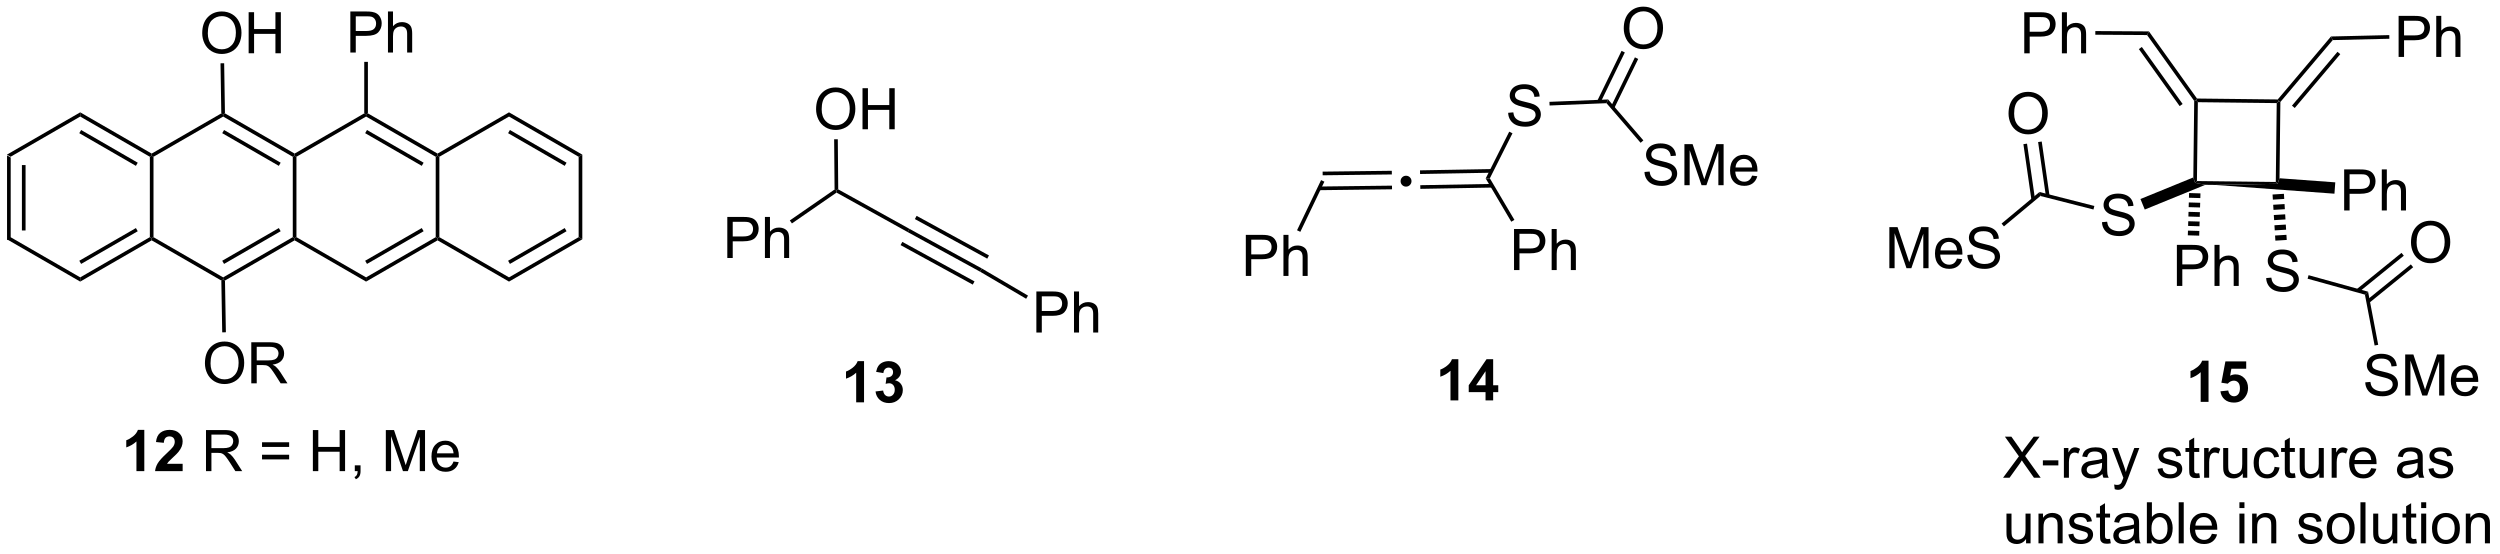 <?xml version="1.0" encoding="UTF-8"?>
<!DOCTYPE svg PUBLIC '-//W3C//DTD SVG 1.0//EN'
          'http://www.w3.org/TR/2001/REC-SVG-20010904/DTD/svg10.dtd'>
<svg stroke-dasharray="none" shape-rendering="auto" xmlns="http://www.w3.org/2000/svg" font-family="'Dialog'" text-rendering="auto" width="478" fill-opacity="1" color-interpolation="auto" color-rendering="auto" preserveAspectRatio="xMidYMid meet" font-size="12px" viewBox="0 0 478 106" fill="black" xmlns:xlink="http://www.w3.org/1999/xlink" stroke="black" image-rendering="auto" stroke-miterlimit="10" stroke-linecap="square" stroke-linejoin="miter" font-style="normal" stroke-width="1" height="106" stroke-dashoffset="0" font-weight="normal" stroke-opacity="1"
><!--Generated by the Batik Graphics2D SVG Generator--><defs id="genericDefs"
  /><g
  ><defs id="defs1"
    ><clipPath clipPathUnits="userSpaceOnUse" id="clipPath1"
      ><path d="M0.633 1.598 L358.823 1.598 L358.823 80.683 L0.633 80.683 L0.633 1.598 Z"
      /></clipPath
      ><clipPath clipPathUnits="userSpaceOnUse" id="clipPath2"
      ><path d="M24.997 131.891 L24.997 208.777 L373.227 208.777 L373.227 131.891 Z"
      /></clipPath
    ></defs
    ><g transform="scale(1.333,1.333) translate(-0.633,-1.598) matrix(1.029,0,0,1.029,-25.079,-134.064)"
    ><path d="M25.969 153.502 L26.479 153.797 L26.479 165.011 L25.969 165.305 ZM28.041 154.846 L28.041 163.962 L28.551 163.962 L28.551 154.846 Z" stroke="none" clip-path="url(#clipPath2)"
    /></g
    ><g transform="matrix(1.371,0,0,1.371,-34.282,-180.883)"
    ><path d="M25.969 165.305 L26.479 165.011 L36.191 170.618 L36.191 171.207 Z" stroke="none" clip-path="url(#clipPath2)"
    /></g
    ><g transform="matrix(1.371,0,0,1.371,-34.282,-180.883)"
    ><path d="M36.191 171.207 L36.191 170.618 L45.903 165.011 L46.158 165.158 L46.158 165.453 ZM36.319 168.741 L44.214 164.183 L43.959 163.741 L36.063 168.3 Z" stroke="none" clip-path="url(#clipPath2)"
    /></g
    ><g transform="matrix(1.371,0,0,1.371,-34.282,-180.883)"
    ><path d="M46.413 165.011 L46.158 165.158 L45.903 165.011 L45.903 153.797 L46.158 153.649 L46.413 153.797 Z" stroke="none" clip-path="url(#clipPath2)"
    /></g
    ><g transform="matrix(1.371,0,0,1.371,-34.282,-180.883)"
    ><path d="M46.158 153.355 L46.158 153.649 L45.903 153.797 L36.191 148.19 L36.191 147.601 ZM44.214 154.625 L36.319 150.066 L36.063 150.508 L43.959 155.066 Z" stroke="none" clip-path="url(#clipPath2)"
    /></g
    ><g transform="matrix(1.371,0,0,1.371,-34.282,-180.883)"
    ><path d="M36.191 147.601 L36.191 148.19 L26.479 153.797 L25.969 153.502 Z" stroke="none" clip-path="url(#clipPath2)"
    /></g
    ><g transform="matrix(1.371,0,0,1.371,-34.282,-180.883)"
    ><path d="M46.158 165.453 L46.158 165.158 L46.413 165.011 L56.125 170.618 L56.125 170.912 L55.872 171.061 Z" stroke="none" clip-path="url(#clipPath2)"
    /></g
    ><g transform="matrix(1.371,0,0,1.371,-34.282,-180.883)"
    ><path d="M56.382 171.058 L56.125 170.912 L56.125 170.618 L65.836 165.011 L66.091 165.158 L66.091 165.453 ZM56.252 168.741 L64.147 164.183 L63.892 163.741 L55.997 168.3 Z" stroke="none" clip-path="url(#clipPath2)"
    /></g
    ><g transform="matrix(1.371,0,0,1.371,-34.282,-180.883)"
    ><path d="M66.347 165.011 L66.091 165.158 L65.836 165.011 L65.836 153.797 L66.091 153.649 L66.347 153.797 Z" stroke="none" clip-path="url(#clipPath2)"
    /></g
    ><g transform="matrix(1.371,0,0,1.371,-34.282,-180.883)"
    ><path d="M66.091 153.355 L66.091 153.649 L65.836 153.797 L56.125 148.19 L56.125 147.895 L56.377 147.747 ZM64.147 154.625 L56.252 150.066 L55.997 150.508 L63.892 155.066 Z" stroke="none" clip-path="url(#clipPath2)"
    /></g
    ><g transform="matrix(1.371,0,0,1.371,-34.282,-180.883)"
    ><path d="M55.867 147.749 L56.125 147.895 L56.125 148.19 L46.413 153.797 L46.158 153.649 L46.158 153.355 Z" stroke="none" clip-path="url(#clipPath2)"
    /></g
    ><g transform="matrix(1.371,0,0,1.371,-34.282,-180.883)"
    ><path d="M66.091 165.453 L66.091 165.158 L66.347 165.011 L76.058 170.618 L76.058 171.207 Z" stroke="none" clip-path="url(#clipPath2)"
    /></g
    ><g transform="matrix(1.371,0,0,1.371,-34.282,-180.883)"
    ><path d="M76.058 171.207 L76.058 170.618 L85.77 165.011 L86.025 165.158 L86.025 165.453 ZM76.186 168.741 L84.081 164.183 L83.826 163.741 L75.931 168.3 Z" stroke="none" clip-path="url(#clipPath2)"
    /></g
    ><g transform="matrix(1.371,0,0,1.371,-34.282,-180.883)"
    ><path d="M86.28 165.011 L86.025 165.158 L85.77 165.011 L85.77 153.797 L86.025 153.649 L86.28 153.797 Z" stroke="none" clip-path="url(#clipPath2)"
    /></g
    ><g transform="matrix(1.371,0,0,1.371,-34.282,-180.883)"
    ><path d="M86.025 153.355 L86.025 153.649 L85.77 153.797 L76.058 148.19 L76.058 147.895 L76.313 147.748 ZM84.081 154.625 L76.186 150.066 L75.931 150.508 L83.826 155.066 Z" stroke="none" clip-path="url(#clipPath2)"
    /></g
    ><g transform="matrix(1.371,0,0,1.371,-34.282,-180.883)"
    ><path d="M75.803 147.748 L76.058 147.895 L76.058 148.19 L66.347 153.797 L66.091 153.649 L66.091 153.355 Z" stroke="none" clip-path="url(#clipPath2)"
    /></g
    ><g transform="matrix(1.371,0,0,1.371,-34.282,-180.883)"
    ><path d="M86.025 165.453 L86.025 165.158 L86.28 165.011 L95.992 170.618 L95.992 171.207 Z" stroke="none" clip-path="url(#clipPath2)"
    /></g
    ><g transform="matrix(1.371,0,0,1.371,-34.282,-180.883)"
    ><path d="M95.992 171.207 L95.992 170.618 L105.704 165.011 L106.214 165.305 ZM96.119 168.741 L104.015 164.183 L103.76 163.741 L95.864 168.3 Z" stroke="none" clip-path="url(#clipPath2)"
    /></g
    ><g transform="matrix(1.371,0,0,1.371,-34.282,-180.883)"
    ><path d="M106.214 165.305 L105.704 165.011 L105.704 153.797 L106.214 153.502 Z" stroke="none" clip-path="url(#clipPath2)"
    /></g
    ><g transform="matrix(1.371,0,0,1.371,-34.282,-180.883)"
    ><path d="M106.214 153.502 L105.704 153.797 L95.992 148.19 L95.992 147.601 ZM104.015 154.625 L96.119 150.066 L95.864 150.508 L103.76 155.066 Z" stroke="none" clip-path="url(#clipPath2)"
    /></g
    ><g transform="matrix(1.371,0,0,1.371,-34.282,-180.883)"
    ><path d="M95.992 147.601 L95.992 148.19 L86.28 153.797 L86.025 153.649 L86.025 153.355 Z" stroke="none" clip-path="url(#clipPath2)"
    /></g
    ><g transform="matrix(1.371,0,0,1.371,-34.282,-180.883)"
    ><path d="M53.206 136.574 Q53.206 135.147 53.971 134.342 Q54.737 133.535 55.948 133.535 Q56.74 133.535 57.375 133.915 Q58.013 134.293 58.346 134.97 Q58.682 135.647 58.682 136.506 Q58.682 137.379 58.331 138.066 Q57.979 138.754 57.333 139.108 Q56.69 139.462 55.943 139.462 Q55.136 139.462 54.498 139.071 Q53.862 138.678 53.534 138.004 Q53.206 137.327 53.206 136.574 ZM53.987 136.584 Q53.987 137.621 54.542 138.217 Q55.099 138.811 55.94 138.811 Q56.794 138.811 57.346 138.209 Q57.901 137.608 57.901 136.504 Q57.901 135.803 57.664 135.282 Q57.427 134.761 56.971 134.475 Q56.518 134.186 55.951 134.186 Q55.146 134.186 54.565 134.741 Q53.987 135.293 53.987 136.584 ZM59.681 139.363 L59.681 133.636 L60.439 133.636 L60.439 135.988 L63.416 135.988 L63.416 133.636 L64.173 133.636 L64.173 139.363 L63.416 139.363 L63.416 136.662 L60.439 136.662 L60.439 139.363 L59.681 139.363 Z" stroke="none" clip-path="url(#clipPath2)"
    /></g
    ><g transform="matrix(1.371,0,0,1.371,-34.282,-180.883)"
    ><path d="M56.377 147.747 L56.125 147.895 L55.867 147.749 L55.757 140.764 L56.267 140.756 Z" stroke="none" clip-path="url(#clipPath2)"
    /></g
    ><g transform="matrix(1.371,0,0,1.371,-34.282,-180.883)"
    ><path d="M53.585 182.605 Q53.585 181.178 54.351 180.374 Q55.117 179.566 56.328 179.566 Q57.119 179.566 57.755 179.947 Q58.393 180.324 58.726 181.001 Q59.062 181.678 59.062 182.538 Q59.062 183.41 58.71 184.098 Q58.359 184.785 57.713 185.139 Q57.07 185.494 56.322 185.494 Q55.515 185.494 54.877 185.103 Q54.242 184.71 53.913 184.035 Q53.585 183.358 53.585 182.605 ZM54.367 182.616 Q54.367 183.652 54.921 184.249 Q55.479 184.842 56.32 184.842 Q57.174 184.842 57.726 184.241 Q58.281 183.639 58.281 182.535 Q58.281 181.835 58.044 181.314 Q57.807 180.793 57.351 180.506 Q56.898 180.217 56.33 180.217 Q55.526 180.217 54.945 180.772 Q54.367 181.324 54.367 182.616 ZM60.05 185.394 L60.05 179.668 L62.589 179.668 Q63.355 179.668 63.753 179.822 Q64.152 179.975 64.389 180.366 Q64.628 180.756 64.628 181.23 Q64.628 181.84 64.233 182.259 Q63.839 182.676 63.014 182.788 Q63.316 182.934 63.472 183.074 Q63.803 183.379 64.1 183.835 L65.097 185.394 L64.144 185.394 L63.386 184.202 Q63.053 183.686 62.837 183.413 Q62.623 183.139 62.454 183.03 Q62.285 182.921 62.108 182.879 Q61.98 182.85 61.686 182.85 L60.808 182.85 L60.808 185.394 L60.05 185.394 ZM60.808 182.194 L62.436 182.194 Q62.956 182.194 63.248 182.087 Q63.542 181.98 63.694 181.744 Q63.847 181.506 63.847 181.23 Q63.847 180.824 63.55 180.564 Q63.256 180.301 62.621 180.301 L60.808 180.301 L60.808 182.194 Z" stroke="none" clip-path="url(#clipPath2)"
    /></g
    ><g transform="matrix(1.371,0,0,1.371,-34.282,-180.883)"
    ><path d="M55.872 171.061 L56.125 170.912 L56.382 171.058 L56.506 178.275 L55.996 178.284 Z" stroke="none" clip-path="url(#clipPath2)"
    /></g
    ><g transform="matrix(1.371,0,0,1.371,-34.282,-180.883)"
    ><path d="M126.435 167.915 L126.435 162.188 L128.596 162.188 Q129.167 162.188 129.466 162.243 Q129.888 162.313 130.172 162.511 Q130.458 162.706 130.633 163.063 Q130.807 163.417 130.807 163.844 Q130.807 164.573 130.341 165.081 Q129.877 165.587 128.661 165.587 L127.192 165.587 L127.192 167.915 L126.435 167.915 ZM127.192 164.909 L128.674 164.909 Q129.409 164.909 129.716 164.636 Q130.026 164.363 130.026 163.868 Q130.026 163.508 129.844 163.253 Q129.661 162.995 129.364 162.915 Q129.174 162.863 128.659 162.863 L127.192 162.863 L127.192 164.909 ZM131.682 167.915 L131.682 162.188 L132.385 162.188 L132.385 164.243 Q132.877 163.672 133.627 163.672 Q134.088 163.672 134.427 163.855 Q134.768 164.034 134.914 164.355 Q135.06 164.675 135.06 165.284 L135.06 167.915 L134.357 167.915 L134.357 165.284 Q134.357 164.758 134.127 164.519 Q133.901 164.277 133.482 164.277 Q133.169 164.277 132.893 164.441 Q132.62 164.602 132.502 164.881 Q132.385 165.157 132.385 165.644 L132.385 167.915 L131.682 167.915 Z" stroke="none" clip-path="url(#clipPath2)"
    /></g
    ><g transform="matrix(1.371,0,0,1.371,-34.282,-180.883)"
    ><path d="M135.445 163.096 L135.154 162.676 L141.395 158.362 L141.651 158.495 L141.666 158.795 Z" stroke="none" clip-path="url(#clipPath2)"
    /></g
    ><g transform="matrix(1.371,0,0,1.371,-34.282,-180.883)"
    ><path d="M141.666 158.795 L141.651 158.495 L141.905 158.344 L151.839 163.853 L151.592 164.3 Z" stroke="none" clip-path="url(#clipPath2)"
    /></g
    ><g transform="matrix(1.371,0,0,1.371,-34.282,-180.883)"
    ><path d="M151.592 164.3 L151.839 163.853 L161.938 169.379 L161.686 169.823 ZM152.593 162.486 L162.684 168.007 L162.929 167.56 L152.838 162.038 ZM150.599 166.118 L160.667 171.626 L160.912 171.179 L150.844 165.67 Z" stroke="none" clip-path="url(#clipPath2)"
    /></g
    ><g transform="matrix(1.371,0,0,1.371,-34.282,-180.883)"
    ><path d="M169.537 178.309 L169.537 172.582 L171.699 172.582 Q172.269 172.582 172.569 172.637 Q172.99 172.707 173.274 172.905 Q173.561 173.101 173.735 173.457 Q173.91 173.811 173.91 174.239 Q173.91 174.968 173.444 175.476 Q172.98 175.981 171.764 175.981 L170.295 175.981 L170.295 178.309 L169.537 178.309 ZM170.295 175.304 L171.777 175.304 Q172.511 175.304 172.819 175.03 Q173.128 174.757 173.128 174.262 Q173.128 173.903 172.946 173.647 Q172.764 173.39 172.467 173.309 Q172.277 173.257 171.761 173.257 L170.295 173.257 L170.295 175.304 ZM174.785 178.309 L174.785 172.582 L175.488 172.582 L175.488 174.637 Q175.98 174.067 176.73 174.067 Q177.191 174.067 177.53 174.249 Q177.871 174.429 178.017 174.749 Q178.162 175.069 178.162 175.679 L178.162 178.309 L177.459 178.309 L177.459 175.679 Q177.459 175.153 177.23 174.913 Q177.003 174.671 176.584 174.671 Q176.272 174.671 175.996 174.835 Q175.722 174.996 175.605 175.275 Q175.488 175.551 175.488 176.038 L175.488 178.309 L174.785 178.309 Z" stroke="none" clip-path="url(#clipPath2)"
    /></g
    ><g transform="matrix(1.371,0,0,1.371,-34.282,-180.883)"
    ><path d="M161.686 169.823 L161.938 169.379 L168.37 173.161 L168.112 173.601 Z" stroke="none" clip-path="url(#clipPath2)"
    /></g
    ><g transform="matrix(1.371,0,0,1.371,-34.282,-180.883)"
    ><path d="M138.816 147.172 Q138.816 145.745 139.581 144.941 Q140.347 144.133 141.558 144.133 Q142.35 144.133 142.985 144.514 Q143.623 144.891 143.956 145.568 Q144.292 146.245 144.292 147.105 Q144.292 147.977 143.941 148.665 Q143.589 149.352 142.943 149.706 Q142.3 150.06 141.553 150.06 Q140.745 150.06 140.107 149.67 Q139.472 149.277 139.144 148.602 Q138.816 147.925 138.816 147.172 ZM139.597 147.183 Q139.597 148.219 140.152 148.816 Q140.709 149.409 141.55 149.409 Q142.404 149.409 142.956 148.808 Q143.511 148.206 143.511 147.102 Q143.511 146.402 143.274 145.881 Q143.037 145.36 142.581 145.073 Q142.128 144.784 141.561 144.784 Q140.756 144.784 140.175 145.339 Q139.597 145.891 139.597 147.183 ZM145.291 149.962 L145.291 144.235 L146.049 144.235 L146.049 146.587 L149.025 146.587 L149.025 144.235 L149.783 144.235 L149.783 149.962 L149.025 149.962 L149.025 147.261 L146.049 147.261 L146.049 149.962 L145.291 149.962 Z" stroke="none" clip-path="url(#clipPath2)"
    /></g
    ><g transform="matrix(1.371,0,0,1.371,-34.282,-180.883)"
    ><path d="M141.905 158.344 L141.651 158.495 L141.395 158.362 L141.335 151.361 L141.845 151.357 Z" stroke="none" clip-path="url(#clipPath2)"
    /></g
    ><g transform="matrix(1.371,0,0,1.371,-34.282,-180.883)"
    ><path d="M198.747 170.414 L198.747 164.687 L200.908 164.687 Q201.478 164.687 201.778 164.742 Q202.2 164.812 202.484 165.01 Q202.77 165.206 202.945 165.562 Q203.119 165.916 203.119 166.344 Q203.119 167.073 202.653 167.581 Q202.189 168.086 200.973 168.086 L199.505 168.086 L199.505 170.414 L198.747 170.414 ZM199.505 167.409 L200.986 167.409 Q201.721 167.409 202.028 167.135 Q202.338 166.862 202.338 166.367 Q202.338 166.008 202.155 165.752 Q201.973 165.494 201.676 165.414 Q201.486 165.362 200.971 165.362 L199.505 165.362 L199.505 167.409 ZM203.994 170.414 L203.994 164.687 L204.697 164.687 L204.697 166.742 Q205.189 166.172 205.939 166.172 Q206.4 166.172 206.739 166.354 Q207.08 166.534 207.226 166.854 Q207.372 167.174 207.372 167.784 L207.372 170.414 L206.669 170.414 L206.669 167.784 Q206.669 167.258 206.439 167.018 Q206.213 166.776 205.794 166.776 Q205.481 166.776 205.205 166.94 Q204.932 167.101 204.814 167.38 Q204.697 167.656 204.697 168.143 L204.697 170.414 L203.994 170.414 Z" stroke="none" clip-path="url(#clipPath2)"
    /></g
    ><g transform="matrix(1.371,0,0,1.371,-34.282,-180.883)"
    ><path d="M206.349 164.267 L205.889 164.046 L209.244 157.052 L209.704 157.272 Z" stroke="none" clip-path="url(#clipPath2)"
    /></g
    ><g transform="matrix(1.371,0,0,1.371,-34.282,-180.883)"
    ><path d="M221.091 156.444 Q221.414 156.444 221.633 156.667 Q221.852 156.886 221.852 157.201 Q221.852 157.515 221.629 157.738 Q221.405 157.962 221.091 157.962 Q220.776 157.962 220.553 157.738 Q220.334 157.515 220.334 157.201 Q220.334 156.882 220.553 156.663 Q220.776 156.444 221.091 156.444 Z" stroke="none" clip-path="url(#clipPath2)"
    /></g
    ><g transform="matrix(1.371,0,0,1.371,-34.282,-180.883)"
    ><path d="M208.977 158.459 L219.138 158.334 L219.132 157.824 L208.971 157.949 ZM209.464 156.381 L219.113 156.263 L219.106 155.752 L209.458 155.871 Z" stroke="none" clip-path="url(#clipPath2)"
    /></g
    ><g transform="matrix(1.371,0,0,1.371,-34.282,-180.883)"
    ><path d="M223.085 158.274 L233.099 158.093 L233.09 157.583 L223.076 157.763 ZM223.048 156.202 L233.019 156.023 L233.01 155.512 L223.039 155.692 Z" stroke="none" clip-path="url(#clipPath2)"
    /></g
    ><g transform="matrix(1.371,0,0,1.371,-34.282,-180.883)"
    ><path d="M236.152 169.594 L236.152 163.867 L238.314 163.867 Q238.884 163.867 239.183 163.922 Q239.605 163.992 239.889 164.19 Q240.175 164.385 240.35 164.742 Q240.524 165.096 240.524 165.523 Q240.524 166.252 240.058 166.76 Q239.595 167.265 238.379 167.265 L236.91 167.265 L236.91 169.594 L236.152 169.594 ZM236.91 166.588 L238.392 166.588 Q239.126 166.588 239.433 166.315 Q239.743 166.041 239.743 165.547 Q239.743 165.187 239.561 164.932 Q239.379 164.674 239.082 164.594 Q238.892 164.541 238.376 164.541 L236.91 164.541 L236.91 166.588 ZM241.399 169.594 L241.399 163.867 L242.103 163.867 L242.103 165.922 Q242.595 165.351 243.345 165.351 Q243.806 165.351 244.144 165.534 Q244.485 165.713 244.631 166.034 Q244.777 166.354 244.777 166.963 L244.777 169.594 L244.074 169.594 L244.074 166.963 Q244.074 166.437 243.845 166.198 Q243.618 165.956 243.199 165.956 Q242.887 165.956 242.61 166.12 Q242.337 166.281 242.22 166.56 Q242.103 166.836 242.103 167.323 L242.103 169.594 L241.399 169.594 Z" stroke="none" clip-path="url(#clipPath2)"
    /></g
    ><g transform="matrix(1.371,0,0,1.371,-34.282,-180.883)"
    ><path d="M232.198 156.823 L232.779 156.803 L236.207 162.598 L235.767 162.858 Z" stroke="none" clip-path="url(#clipPath2)"
    /></g
    ><g transform="matrix(1.371,0,0,1.371,-34.282,-180.883)"
    ><path d="M235.333 147.666 L236.049 147.604 Q236.098 148.033 236.283 148.309 Q236.471 148.585 236.861 148.755 Q237.252 148.924 237.739 148.924 Q238.174 148.924 238.505 148.796 Q238.838 148.666 238.999 148.442 Q239.161 148.218 239.161 147.952 Q239.161 147.682 239.005 147.481 Q238.848 147.281 238.489 147.143 Q238.26 147.054 237.471 146.864 Q236.682 146.674 236.364 146.507 Q235.955 146.291 235.752 145.973 Q235.551 145.656 235.551 145.26 Q235.551 144.827 235.796 144.45 Q236.044 144.072 236.515 143.877 Q236.989 143.682 237.567 143.682 Q238.205 143.682 238.689 143.887 Q239.176 144.093 239.437 144.492 Q239.7 144.89 239.721 145.393 L238.994 145.447 Q238.934 144.906 238.596 144.63 Q238.26 144.351 237.598 144.351 Q236.911 144.351 236.596 144.604 Q236.283 144.854 236.283 145.21 Q236.283 145.518 236.505 145.718 Q236.723 145.916 237.648 146.127 Q238.572 146.335 238.916 146.492 Q239.416 146.721 239.653 147.075 Q239.893 147.429 239.893 147.89 Q239.893 148.346 239.63 148.752 Q239.369 149.156 238.877 149.382 Q238.387 149.606 237.775 149.606 Q236.997 149.606 236.471 149.38 Q235.947 149.15 235.648 148.697 Q235.348 148.242 235.333 147.666 Z" stroke="none" clip-path="url(#clipPath2)"
    /></g
    ><g transform="matrix(1.371,0,0,1.371,-34.282,-180.883)"
    ><path d="M232.779 156.803 L232.198 156.823 L235.481 150.297 L235.937 150.526 Z" stroke="none" clip-path="url(#clipPath2)"
    /></g
    ><g transform="matrix(1.371,0,0,1.371,-34.282,-180.883)"
    ><path d="M241.109 146.648 L241.089 146.138 L249.273 145.806 L249.047 146.326 Z" stroke="none" clip-path="url(#clipPath2)"
    /></g
    ><g transform="matrix(1.371,0,0,1.371,-34.282,-180.883)"
    ><path d="M251.455 135.902 Q251.455 134.475 252.221 133.67 Q252.986 132.863 254.197 132.863 Q254.989 132.863 255.624 133.243 Q256.262 133.621 256.596 134.298 Q256.932 134.975 256.932 135.834 Q256.932 136.707 256.58 137.394 Q256.228 138.082 255.583 138.436 Q254.939 138.79 254.192 138.79 Q253.385 138.79 252.747 138.399 Q252.111 138.006 251.783 137.332 Q251.455 136.654 251.455 135.902 ZM252.236 135.912 Q252.236 136.949 252.791 137.545 Q253.348 138.139 254.189 138.139 Q255.044 138.139 255.596 137.537 Q256.15 136.936 256.15 135.832 Q256.15 135.131 255.913 134.61 Q255.676 134.089 255.221 133.803 Q254.768 133.514 254.2 133.514 Q253.395 133.514 252.814 134.069 Q252.236 134.621 252.236 135.912 Z" stroke="none" clip-path="url(#clipPath2)"
    /></g
    ><g transform="matrix(1.371,0,0,1.371,-34.282,-180.883)"
    ><path d="M250.126 147.032 L253.469 140.156 L253.01 139.933 L249.667 146.809 ZM248.215 146.225 L251.605 139.251 L251.147 139.028 L247.756 146.002 Z" stroke="none" clip-path="url(#clipPath2)"
    /></g
    ><g transform="matrix(1.371,0,0,1.371,-34.282,-180.883)"
    ><path d="M254.344 155.919 L255.06 155.857 Q255.109 156.286 255.294 156.562 Q255.482 156.838 255.872 157.008 Q256.263 157.177 256.75 157.177 Q257.185 157.177 257.515 157.049 Q257.849 156.919 258.01 156.695 Q258.172 156.471 258.172 156.206 Q258.172 155.935 258.015 155.734 Q257.859 155.534 257.5 155.396 Q257.271 155.307 256.482 155.117 Q255.692 154.927 255.375 154.76 Q254.966 154.544 254.763 154.226 Q254.562 153.909 254.562 153.513 Q254.562 153.081 254.807 152.703 Q255.054 152.325 255.526 152.13 Q256 151.935 256.578 151.935 Q257.216 151.935 257.7 152.141 Q258.187 152.346 258.448 152.745 Q258.711 153.143 258.732 153.646 L258.005 153.7 Q257.945 153.159 257.607 152.883 Q257.271 152.604 256.609 152.604 Q255.922 152.604 255.607 152.857 Q255.294 153.107 255.294 153.463 Q255.294 153.771 255.516 153.971 Q255.734 154.169 256.659 154.38 Q257.583 154.588 257.927 154.745 Q258.427 154.974 258.664 155.328 Q258.904 155.682 258.904 156.143 Q258.904 156.599 258.64 157.005 Q258.38 157.409 257.888 157.635 Q257.398 157.859 256.786 157.859 Q256.008 157.859 255.482 157.633 Q254.958 157.404 254.659 156.95 Q254.359 156.495 254.344 155.919 ZM259.914 157.76 L259.914 152.034 L261.055 152.034 L262.411 156.088 Q262.599 156.654 262.685 156.935 Q262.781 156.622 262.989 156.018 L264.359 152.034 L265.38 152.034 L265.38 157.76 L264.648 157.76 L264.648 152.966 L262.984 157.76 L262.302 157.76 L260.646 152.885 L260.646 157.76 L259.914 157.76 ZM269.351 156.424 L270.078 156.513 Q269.906 157.151 269.44 157.502 Q268.976 157.854 268.255 157.854 Q267.344 157.854 266.81 157.294 Q266.279 156.732 266.279 155.721 Q266.279 154.674 266.817 154.096 Q267.357 153.518 268.216 153.518 Q269.047 153.518 269.573 154.086 Q270.101 154.651 270.101 155.677 Q270.101 155.739 270.099 155.864 L267.005 155.864 Q267.044 156.549 267.39 156.914 Q267.739 157.276 268.258 157.276 Q268.646 157.276 268.919 157.073 Q269.192 156.87 269.351 156.424 ZM267.044 155.286 L269.359 155.286 Q269.312 154.763 269.094 154.502 Q268.758 154.096 268.224 154.096 Q267.739 154.096 267.409 154.422 Q267.078 154.745 267.044 155.286 Z" stroke="none" clip-path="url(#clipPath2)"
    /></g
    ><g transform="matrix(1.371,0,0,1.371,-34.282,-180.883)"
    ><path d="M249.047 146.326 L249.273 145.806 L254.191 151.516 L253.805 151.849 Z" stroke="none" clip-path="url(#clipPath2)"
    /></g
    ><g transform="matrix(1.371,0,0,1.371,-34.282,-180.883)"
    ><path d="M342.657 145.806 L342.774 146.062 L342.516 146.314 L331.518 146.186 L331.266 145.928 L331.398 145.675 Z" stroke="none" clip-path="url(#clipPath2)"
    /></g
    ><g transform="matrix(1.371,0,0,1.371,-34.282,-180.883)"
    ><path d="M331.01 146.009 L331.266 145.928 L331.518 146.186 L331.39 157.184 L331.132 157.436 L330.886 156.679 Z" stroke="none" clip-path="url(#clipPath2)"
    /></g
    ><g transform="matrix(1.371,0,0,1.371,-34.282,-180.883)"
    ><path d="M332.566 157.708 L331.132 157.436 L331.39 157.184 L342.388 157.312 L342.64 157.57 L333.897 157.724 Z" stroke="none" clip-path="url(#clipPath2)"
    /></g
    ><g transform="matrix(1.371,0,0,1.371,-34.282,-180.883)"
    ><path d="M342.904 156.794 L342.64 157.57 L342.388 157.312 L342.516 146.314 L342.774 146.062 L343.028 146.157 Z" stroke="none" clip-path="url(#clipPath2)"
    /></g
    ><g transform="matrix(1.371,0,0,1.371,-34.282,-180.883)"
    ><path d="M343.028 146.157 L342.774 146.062 L342.657 145.806 L350.085 137.023 L350.327 137.528 ZM345.031 146.996 L351.381 139.489 L350.992 139.159 L344.642 146.667 Z" stroke="none" clip-path="url(#clipPath2)"
    /></g
    ><g transform="matrix(1.371,0,0,1.371,-34.282,-180.883)"
    ><path d="M331.398 145.675 L331.266 145.928 L331.01 146.009 L324.436 136.824 L324.7 136.315 ZM329.394 146.434 L323.706 138.486 L323.291 138.783 L328.979 146.731 Z" stroke="none" clip-path="url(#clipPath2)"
    /></g
    ><g transform="matrix(1.371,0,0,1.371,-34.282,-180.883)"
    ><path d="M307.31 139.37 L307.31 133.643 L309.471 133.643 Q310.041 133.643 310.341 133.698 Q310.763 133.768 311.047 133.966 Q311.333 134.161 311.508 134.518 Q311.682 134.872 311.682 135.299 Q311.682 136.029 311.216 136.536 Q310.752 137.042 309.536 137.042 L308.067 137.042 L308.067 139.37 L307.31 139.37 ZM308.067 136.364 L309.549 136.364 Q310.284 136.364 310.591 136.091 Q310.901 135.817 310.901 135.323 Q310.901 134.963 310.719 134.708 Q310.536 134.45 310.239 134.37 Q310.049 134.317 309.534 134.317 L308.067 134.317 L308.067 136.364 ZM312.557 139.37 L312.557 133.643 L313.26 133.643 L313.26 135.698 Q313.752 135.127 314.502 135.127 Q314.963 135.127 315.302 135.31 Q315.643 135.489 315.789 135.81 Q315.935 136.13 315.935 136.739 L315.935 139.37 L315.232 139.37 L315.232 136.739 Q315.232 136.213 315.002 135.974 Q314.776 135.732 314.357 135.732 Q314.044 135.732 313.768 135.896 Q313.495 136.057 313.377 136.336 Q313.26 136.612 313.26 137.099 L313.26 139.37 L312.557 139.37 Z" stroke="none" clip-path="url(#clipPath2)"
    /></g
    ><g transform="matrix(1.371,0,0,1.371,-34.282,-180.883)"
    ><path d="M324.7 136.315 L324.436 136.824 L317.218 136.777 L317.221 136.267 Z" stroke="none" clip-path="url(#clipPath2)"
    /></g
    ><g transform="matrix(1.371,0,0,1.371,-34.282,-180.883)"
    ><path d="M359.516 139.876 L359.516 134.149 L361.678 134.149 Q362.248 134.149 362.547 134.204 Q362.969 134.274 363.253 134.472 Q363.54 134.667 363.714 135.024 Q363.889 135.378 363.889 135.805 Q363.889 136.535 363.422 137.042 Q362.959 137.548 361.743 137.548 L360.274 137.548 L360.274 139.876 L359.516 139.876 ZM360.274 136.87 L361.756 136.87 Q362.49 136.87 362.797 136.597 Q363.107 136.324 363.107 135.829 Q363.107 135.47 362.925 135.214 Q362.743 134.956 362.446 134.876 Q362.256 134.824 361.74 134.824 L360.274 134.824 L360.274 136.87 ZM364.764 139.876 L364.764 134.149 L365.467 134.149 L365.467 136.204 Q365.959 135.633 366.709 135.633 Q367.17 135.633 367.508 135.816 Q367.849 135.995 367.995 136.316 Q368.141 136.636 368.141 137.245 L368.141 139.876 L367.438 139.876 L367.438 137.245 Q367.438 136.72 367.209 136.48 Q366.982 136.238 366.563 136.238 Q366.25 136.238 365.974 136.402 Q365.701 136.563 365.584 136.842 Q365.467 137.118 365.467 137.605 L365.467 139.876 L364.764 139.876 Z" stroke="none" clip-path="url(#clipPath2)"
    /></g
    ><g transform="matrix(1.371,0,0,1.371,-34.282,-180.883)"
    ><path d="M350.327 137.528 L350.085 137.023 L358.214 136.829 L358.226 137.339 Z" stroke="none" clip-path="url(#clipPath2)"
    /></g
    ><g transform="matrix(1.371,0,0,1.371,-34.282,-180.883)"
    ><path d="M351.922 161.288 L351.922 155.562 L354.084 155.562 Q354.654 155.562 354.954 155.617 Q355.375 155.687 355.659 155.885 Q355.946 156.08 356.12 156.437 Q356.295 156.791 356.295 157.218 Q356.295 157.947 355.829 158.455 Q355.365 158.96 354.149 158.96 L352.68 158.96 L352.68 161.288 L351.922 161.288 ZM352.68 158.283 L354.162 158.283 Q354.896 158.283 355.204 158.01 Q355.514 157.736 355.514 157.242 Q355.514 156.882 355.331 156.627 Q355.149 156.369 354.852 156.288 Q354.662 156.236 354.146 156.236 L352.68 156.236 L352.68 158.283 ZM357.17 161.288 L357.17 155.562 L357.873 155.562 L357.873 157.617 Q358.365 157.046 359.115 157.046 Q359.576 157.046 359.915 157.228 Q360.256 157.408 360.402 157.728 Q360.547 158.049 360.547 158.658 L360.547 161.288 L359.844 161.288 L359.844 158.658 Q359.844 158.132 359.615 157.893 Q359.389 157.65 358.969 157.65 Q358.657 157.65 358.381 157.815 Q358.107 157.976 357.99 158.255 Q357.873 158.531 357.873 159.018 L357.873 161.288 L357.17 161.288 Z" stroke="none" clip-path="url(#clipPath2)"
    /></g
    ><g transform="matrix(1.371,0,0,1.371,-34.282,-180.883)"
    ><path d="M333.897 157.724 L342.64 157.57 L342.904 156.794 L350.684 157.365 L350.568 158.948 Z" stroke="none" clip-path="url(#clipPath2)"
    /></g
    ><g transform="matrix(1.371,0,0,1.371,-34.282,-180.883)"
    ><path d="M318.149 162.919 L318.865 162.857 Q318.914 163.286 319.099 163.562 Q319.287 163.839 319.677 164.008 Q320.068 164.177 320.555 164.177 Q320.99 164.177 321.321 164.049 Q321.654 163.919 321.815 163.695 Q321.977 163.471 321.977 163.206 Q321.977 162.935 321.821 162.734 Q321.664 162.534 321.305 162.396 Q321.076 162.307 320.287 162.117 Q319.498 161.927 319.18 161.76 Q318.771 161.544 318.568 161.226 Q318.367 160.909 318.367 160.513 Q318.367 160.081 318.612 159.703 Q318.86 159.326 319.331 159.13 Q319.805 158.935 320.383 158.935 Q321.021 158.935 321.505 159.141 Q321.992 159.346 322.253 159.745 Q322.516 160.143 322.537 160.646 L321.81 160.701 Q321.75 160.159 321.412 159.883 Q321.076 159.604 320.414 159.604 Q319.727 159.604 319.412 159.857 Q319.099 160.107 319.099 160.464 Q319.099 160.771 319.321 160.971 Q319.539 161.169 320.464 161.38 Q321.388 161.589 321.732 161.745 Q322.232 161.974 322.469 162.328 Q322.709 162.682 322.709 163.143 Q322.709 163.599 322.446 164.005 Q322.185 164.409 321.693 164.635 Q321.203 164.859 320.591 164.859 Q319.813 164.859 319.287 164.633 Q318.763 164.404 318.464 163.951 Q318.164 163.495 318.149 162.919 Z" stroke="none" clip-path="url(#clipPath2)"
    /></g
    ><g transform="matrix(1.371,0,0,1.371,-34.282,-180.883)"
    ><path d="M330.886 156.679 L331.132 157.436 L332.566 157.708 L324.114 161.158 L323.514 159.688 Z" stroke="none" clip-path="url(#clipPath2)"
    /></g
    ><g transform="matrix(1.371,0,0,1.371,-34.282,-180.883)"
    ><path d="M341.047 170.715 L341.763 170.653 Q341.813 171.082 341.998 171.358 Q342.185 171.634 342.576 171.804 Q342.966 171.973 343.453 171.973 Q343.888 171.973 344.219 171.845 Q344.552 171.715 344.714 171.491 Q344.875 171.267 344.875 171.002 Q344.875 170.731 344.719 170.53 Q344.563 170.33 344.203 170.192 Q343.974 170.103 343.185 169.913 Q342.396 169.723 342.078 169.556 Q341.67 169.34 341.466 169.022 Q341.266 168.705 341.266 168.309 Q341.266 167.877 341.511 167.499 Q341.758 167.121 342.229 166.926 Q342.703 166.731 343.281 166.731 Q343.92 166.731 344.404 166.936 Q344.891 167.142 345.151 167.541 Q345.414 167.939 345.435 168.442 L344.709 168.496 Q344.649 167.955 344.31 167.679 Q343.974 167.4 343.313 167.4 Q342.625 167.4 342.31 167.653 Q341.998 167.903 341.998 168.259 Q341.998 168.567 342.219 168.767 Q342.438 168.965 343.362 169.176 Q344.287 169.384 344.63 169.541 Q345.13 169.77 345.367 170.124 Q345.607 170.478 345.607 170.939 Q345.607 171.395 345.344 171.801 Q345.084 172.205 344.591 172.431 Q344.102 172.655 343.49 172.655 Q342.711 172.655 342.185 172.429 Q341.662 172.2 341.362 171.746 Q341.063 171.291 341.047 170.715 Z" stroke="none" clip-path="url(#clipPath2)"
    /></g
    ><g transform="matrix(1.371,0,0,1.371,-34.282,-180.883)"
    ><path d="M343.521 158.964 L343.564 159.679 L341.98 159.776 L341.936 159.061 ZM343.608 160.394 L343.652 161.109 L342.067 161.206 L342.024 160.491 ZM343.695 161.824 L343.739 162.538 L342.155 162.636 L342.111 161.921 ZM343.783 163.253 L343.827 163.968 L342.242 164.065 L342.199 163.35 ZM343.871 164.683 L343.914 165.398 L342.33 165.495 L342.286 164.78 Z" stroke="none" clip-path="url(#clipPath2)"
    /></g
    ><g transform="matrix(1.371,0,0,1.371,-34.282,-180.883)"
    ><path d="M328.593 171.815 L328.593 166.088 L330.755 166.088 Q331.325 166.088 331.624 166.143 Q332.046 166.213 332.33 166.411 Q332.616 166.607 332.791 166.963 Q332.965 167.317 332.965 167.744 Q332.965 168.474 332.499 168.982 Q332.036 169.487 330.82 169.487 L329.351 169.487 L329.351 171.815 L328.593 171.815 ZM329.351 168.81 L330.833 168.81 Q331.567 168.81 331.874 168.536 Q332.184 168.263 332.184 167.768 Q332.184 167.409 332.002 167.153 Q331.82 166.895 331.523 166.815 Q331.333 166.763 330.817 166.763 L329.351 166.763 L329.351 168.81 ZM333.84 171.815 L333.84 166.088 L334.543 166.088 L334.543 168.143 Q335.036 167.573 335.786 167.573 Q336.247 167.573 336.585 167.755 Q336.926 167.935 337.072 168.255 Q337.218 168.575 337.218 169.185 L337.218 171.815 L336.515 171.815 L336.515 169.185 Q336.515 168.659 336.286 168.419 Q336.059 168.177 335.64 168.177 Q335.327 168.177 335.051 168.341 Q334.778 168.502 334.661 168.781 Q334.543 169.057 334.543 169.544 L334.543 171.815 L333.84 171.815 Z" stroke="none" clip-path="url(#clipPath2)"
    /></g
    ><g transform="matrix(1.371,0,0,1.371,-34.282,-180.883)"
    ><path d="M331.882 158.905 L331.863 159.56 L330.276 159.513 L330.296 158.857 ZM331.843 160.215 L331.824 160.87 L330.237 160.823 L330.256 160.168 ZM331.804 161.525 L331.784 162.18 L330.198 162.133 L330.217 161.478 ZM331.765 162.835 L331.745 163.49 L330.159 163.443 L330.178 162.788 ZM331.726 164.145 L331.706 164.8 L330.119 164.753 L330.139 164.098 Z" stroke="none" clip-path="url(#clipPath2)"
    /></g
    ><g transform="matrix(1.371,0,0,1.371,-34.282,-180.883)"
    ><path d="M346.822 170.803 L346.959 170.311 L355.259 172.615 L354.817 173.022 Z" stroke="none" clip-path="url(#clipPath2)"
    /></g
    ><g transform="matrix(1.371,0,0,1.371,-34.282,-180.883)"
    ><path d="M361.242 165.758 Q361.242 164.331 362.007 163.526 Q362.773 162.719 363.984 162.719 Q364.776 162.719 365.411 163.099 Q366.049 163.477 366.382 164.154 Q366.718 164.831 366.718 165.69 Q366.718 166.563 366.367 167.25 Q366.015 167.938 365.369 168.292 Q364.726 168.646 363.979 168.646 Q363.171 168.646 362.533 168.255 Q361.898 167.862 361.57 167.188 Q361.242 166.511 361.242 165.758 ZM362.023 165.768 Q362.023 166.805 362.578 167.401 Q363.135 167.995 363.976 167.995 Q364.83 167.995 365.382 167.393 Q365.937 166.792 365.937 165.688 Q365.937 164.987 365.7 164.466 Q365.463 163.946 365.007 163.659 Q364.554 163.37 363.986 163.37 Q363.182 163.37 362.601 163.925 Q362.023 164.477 362.023 165.768 Z" stroke="none" clip-path="url(#clipPath2)"
    /></g
    ><g transform="matrix(1.371,0,0,1.371,-34.282,-180.883)"
    ><path d="M355.419 174.172 L361.545 169.206 L361.224 168.81 L355.097 173.775 ZM353.973 172.677 L360.241 167.597 L359.92 167.2 L353.652 172.28 Z" stroke="none" clip-path="url(#clipPath2)"
    /></g
    ><g transform="matrix(1.371,0,0,1.371,-34.282,-180.883)"
    ><path d="M354.864 185.258 L355.58 185.195 Q355.629 185.625 355.814 185.901 Q356.002 186.177 356.392 186.346 Q356.783 186.516 357.27 186.516 Q357.705 186.516 358.036 186.388 Q358.369 186.258 358.53 186.034 Q358.692 185.81 358.692 185.544 Q358.692 185.274 358.536 185.073 Q358.379 184.872 358.02 184.734 Q357.791 184.646 357.002 184.456 Q356.213 184.266 355.895 184.099 Q355.486 183.883 355.283 183.565 Q355.082 183.247 355.082 182.852 Q355.082 182.419 355.327 182.042 Q355.575 181.664 356.046 181.469 Q356.52 181.274 357.098 181.274 Q357.736 181.274 358.221 181.479 Q358.707 181.685 358.968 182.083 Q359.231 182.482 359.252 182.984 L358.525 183.039 Q358.465 182.497 358.127 182.221 Q357.791 181.943 357.129 181.943 Q356.442 181.943 356.127 182.195 Q355.814 182.445 355.814 182.802 Q355.814 183.109 356.036 183.31 Q356.254 183.508 357.179 183.719 Q358.103 183.927 358.447 184.083 Q358.947 184.312 359.184 184.667 Q359.424 185.021 359.424 185.482 Q359.424 185.938 359.161 186.344 Q358.9 186.747 358.408 186.974 Q357.918 187.198 357.306 187.198 Q356.528 187.198 356.002 186.971 Q355.478 186.742 355.179 186.289 Q354.879 185.833 354.864 185.258 ZM360.434 187.099 L360.434 181.372 L361.575 181.372 L362.931 185.427 Q363.119 185.992 363.205 186.274 Q363.301 185.961 363.51 185.357 L364.879 181.372 L365.9 181.372 L365.9 187.099 L365.168 187.099 L365.168 182.305 L363.504 187.099 L362.822 187.099 L361.166 182.224 L361.166 187.099 L360.434 187.099 ZM369.872 185.763 L370.598 185.852 Q370.426 186.49 369.96 186.841 Q369.497 187.193 368.775 187.193 Q367.864 187.193 367.33 186.633 Q366.799 186.07 366.799 185.06 Q366.799 184.013 367.338 183.435 Q367.877 182.857 368.736 182.857 Q369.567 182.857 370.093 183.424 Q370.622 183.99 370.622 185.016 Q370.622 185.078 370.619 185.203 L367.525 185.203 Q367.564 185.888 367.911 186.253 Q368.26 186.615 368.778 186.615 Q369.166 186.615 369.439 186.411 Q369.713 186.208 369.872 185.763 ZM367.564 184.625 L369.879 184.625 Q369.832 184.102 369.614 183.841 Q369.278 183.435 368.744 183.435 Q368.26 183.435 367.929 183.761 Q367.598 184.083 367.564 184.625 Z" stroke="none" clip-path="url(#clipPath2)"
    /></g
    ><g transform="matrix(1.371,0,0,1.371,-34.282,-180.883)"
    ><path d="M354.817 173.022 L355.259 172.615 L356.67 180.023 L356.169 180.119 Z" stroke="none" clip-path="url(#clipPath2)"
    /></g
    ><g transform="matrix(1.371,0,0,1.371,-34.282,-180.883)"
    ><path d="M317.085 160.659 L316.959 161.153 L309.558 159.269 L309.431 158.71 Z" stroke="none" clip-path="url(#clipPath2)"
    /></g
    ><g transform="matrix(1.371,0,0,1.371,-34.282,-180.883)"
    ><path d="M305.116 147.785 Q305.116 146.358 305.881 145.553 Q306.647 144.746 307.858 144.746 Q308.65 144.746 309.285 145.126 Q309.923 145.504 310.256 146.181 Q310.592 146.858 310.592 147.717 Q310.592 148.589 310.241 149.277 Q309.889 149.964 309.243 150.319 Q308.6 150.673 307.853 150.673 Q307.045 150.673 306.407 150.282 Q305.772 149.889 305.444 149.214 Q305.116 148.537 305.116 147.785 ZM305.897 147.795 Q305.897 148.832 306.452 149.428 Q307.009 150.022 307.85 150.022 Q308.704 150.022 309.256 149.42 Q309.811 148.819 309.811 147.714 Q309.811 147.014 309.574 146.493 Q309.337 145.972 308.881 145.686 Q308.428 145.397 307.861 145.397 Q307.056 145.397 306.475 145.951 Q305.897 146.504 305.897 147.795 Z" stroke="none" clip-path="url(#clipPath2)"
    /></g
    ><g transform="matrix(1.371,0,0,1.371,-34.282,-180.883)"
    ><path d="M310.833 159.23 L309.744 151.673 L309.239 151.746 L310.328 159.303 ZM308.812 159.732 L307.694 151.969 L307.189 152.042 L308.307 159.805 Z" stroke="none" clip-path="url(#clipPath2)"
    /></g
    ><g transform="matrix(1.371,0,0,1.371,-34.282,-180.883)"
    ><path d="M288.494 169.334 L288.494 163.607 L289.635 163.607 L290.991 167.662 Q291.179 168.227 291.265 168.508 Q291.361 168.196 291.569 167.592 L292.939 163.607 L293.96 163.607 L293.96 169.334 L293.228 169.334 L293.228 164.54 L291.564 169.334 L290.882 169.334 L289.226 164.459 L289.226 169.334 L288.494 169.334 ZM297.931 167.998 L298.658 168.086 Q298.486 168.724 298.02 169.076 Q297.556 169.428 296.835 169.428 Q295.923 169.428 295.39 168.868 Q294.858 168.305 294.858 167.295 Q294.858 166.248 295.397 165.67 Q295.937 165.092 296.796 165.092 Q297.627 165.092 298.153 165.659 Q298.681 166.224 298.681 167.25 Q298.681 167.313 298.679 167.438 L295.585 167.438 Q295.624 168.123 295.97 168.487 Q296.319 168.849 296.838 168.849 Q297.226 168.849 297.499 168.646 Q297.772 168.443 297.931 167.998 ZM295.624 166.86 L297.939 166.86 Q297.892 166.336 297.673 166.076 Q297.338 165.67 296.804 165.67 Q296.319 165.67 295.989 165.995 Q295.658 166.318 295.624 166.86 ZM299.373 167.493 L300.089 167.43 Q300.138 167.86 300.323 168.136 Q300.511 168.412 300.901 168.581 Q301.292 168.75 301.779 168.75 Q302.214 168.75 302.545 168.623 Q302.878 168.493 303.039 168.269 Q303.201 168.045 303.201 167.779 Q303.201 167.508 303.045 167.308 Q302.888 167.107 302.529 166.969 Q302.3 166.881 301.511 166.691 Q300.722 166.5 300.404 166.334 Q299.995 166.118 299.792 165.8 Q299.591 165.482 299.591 165.086 Q299.591 164.654 299.836 164.276 Q300.084 163.899 300.555 163.704 Q301.029 163.508 301.607 163.508 Q302.245 163.508 302.729 163.714 Q303.216 163.92 303.477 164.318 Q303.74 164.717 303.761 165.219 L303.034 165.274 Q302.974 164.732 302.636 164.456 Q302.3 164.178 301.638 164.178 Q300.951 164.178 300.636 164.43 Q300.323 164.68 300.323 165.037 Q300.323 165.344 300.545 165.545 Q300.763 165.743 301.688 165.954 Q302.612 166.162 302.956 166.318 Q303.456 166.547 303.693 166.901 Q303.933 167.256 303.933 167.717 Q303.933 168.172 303.67 168.579 Q303.409 168.982 302.917 169.209 Q302.427 169.433 301.815 169.433 Q301.037 169.433 300.511 169.206 Q299.987 168.977 299.688 168.524 Q299.388 168.068 299.373 167.493 Z" stroke="none" clip-path="url(#clipPath2)"
    /></g
    ><g transform="matrix(1.371,0,0,1.371,-34.282,-180.883)"
    ><path d="M309.431 158.71 L309.558 159.269 L304.474 163.507 L304.147 163.115 Z" stroke="none" clip-path="url(#clipPath2)"
    /></g
    ><g transform="matrix(1.371,0,0,1.371,-34.282,-180.883)"
    ><path d="M45.13 197.635 L44.033 197.635 L44.033 193.497 Q43.432 194.06 42.614 194.331 L42.614 193.333 Q43.044 193.193 43.547 192.802 Q44.052 192.409 44.239 191.885 L45.13 191.885 L45.13 197.635 ZM50.477 196.615 L50.477 197.635 L46.631 197.635 Q46.694 197.057 47.006 196.539 Q47.319 196.021 48.24 195.167 Q48.983 194.474 49.149 194.229 Q49.376 193.888 49.376 193.557 Q49.376 193.19 49.178 192.992 Q48.983 192.794 48.634 192.794 Q48.29 192.794 48.087 193.003 Q47.884 193.208 47.852 193.69 L46.759 193.581 Q46.858 192.674 47.373 192.281 Q47.889 191.885 48.662 191.885 Q49.509 191.885 49.993 192.344 Q50.477 192.799 50.477 193.479 Q50.477 193.865 50.34 194.216 Q50.202 194.565 49.899 194.948 Q49.702 195.201 49.181 195.677 Q48.662 196.154 48.522 196.31 Q48.384 196.466 48.298 196.615 L50.477 196.615 Z" stroke="none" clip-path="url(#clipPath2)"
    /></g
    ><g transform="matrix(1.371,0,0,1.371,-34.282,-180.883)"
    ><path d="M53.733 197.635 L53.733 191.909 L56.272 191.909 Q57.037 191.909 57.436 192.062 Q57.834 192.216 58.071 192.607 Q58.311 192.997 58.311 193.471 Q58.311 194.081 57.915 194.5 Q57.522 194.917 56.696 195.029 Q56.998 195.174 57.155 195.315 Q57.485 195.62 57.782 196.076 L58.78 197.635 L57.827 197.635 L57.069 196.443 Q56.735 195.927 56.519 195.654 Q56.306 195.38 56.136 195.271 Q55.967 195.161 55.79 195.12 Q55.662 195.091 55.368 195.091 L54.49 195.091 L54.49 197.635 L53.733 197.635 ZM54.49 194.435 L56.118 194.435 Q56.639 194.435 56.931 194.328 Q57.225 194.221 57.376 193.984 Q57.53 193.747 57.53 193.471 Q57.53 193.065 57.233 192.805 Q56.938 192.542 56.303 192.542 L54.49 192.542 L54.49 194.435 ZM65.329 194.268 L61.548 194.268 L61.548 193.612 L65.329 193.612 L65.329 194.268 ZM65.329 196.005 L61.548 196.005 L61.548 195.349 L65.329 195.349 L65.329 196.005 ZM68.638 197.635 L68.638 191.909 L69.395 191.909 L69.395 194.26 L72.372 194.26 L72.372 191.909 L73.13 191.909 L73.13 197.635 L72.372 197.635 L72.372 194.935 L69.395 194.935 L69.395 197.635 L68.638 197.635 ZM74.485 197.635 L74.485 196.833 L75.287 196.833 L75.287 197.635 Q75.287 198.078 75.131 198.349 Q74.975 198.62 74.634 198.768 L74.438 198.469 Q74.662 198.37 74.767 198.18 Q74.873 197.992 74.884 197.635 L74.485 197.635 ZM78.813 197.635 L78.813 191.909 L79.954 191.909 L81.311 195.964 Q81.498 196.529 81.584 196.81 Q81.681 196.497 81.889 195.893 L83.259 191.909 L84.28 191.909 L84.28 197.635 L83.548 197.635 L83.548 192.841 L81.884 197.635 L81.201 197.635 L79.545 192.76 L79.545 197.635 L78.813 197.635 ZM88.251 196.299 L88.978 196.388 Q88.806 197.026 88.34 197.378 Q87.876 197.729 87.155 197.729 Q86.243 197.729 85.709 197.169 Q85.178 196.607 85.178 195.596 Q85.178 194.549 85.717 193.971 Q86.256 193.393 87.115 193.393 Q87.946 193.393 88.472 193.961 Q89.001 194.526 89.001 195.552 Q89.001 195.615 88.998 195.74 L85.905 195.74 Q85.944 196.424 86.29 196.789 Q86.639 197.151 87.157 197.151 Q87.545 197.151 87.819 196.948 Q88.092 196.745 88.251 196.299 ZM85.944 195.161 L88.259 195.161 Q88.212 194.638 87.993 194.378 Q87.657 193.971 87.123 193.971 Q86.639 193.971 86.308 194.297 Q85.978 194.62 85.944 195.161 Z" stroke="none" clip-path="url(#clipPath2)"
    /></g
    ><g transform="matrix(1.371,0,0,1.371,-34.282,-180.883)"
    ><path d="M145.504 188.049 L144.408 188.049 L144.408 183.911 Q143.806 184.473 142.989 184.744 L142.989 183.746 Q143.418 183.606 143.921 183.215 Q144.426 182.822 144.614 182.299 L145.504 182.299 L145.504 188.049 ZM147.107 186.528 L148.17 186.4 Q148.219 186.806 148.44 187.023 Q148.665 187.236 148.982 187.236 Q149.321 187.236 149.553 186.978 Q149.787 186.72 149.787 186.283 Q149.787 185.869 149.563 185.627 Q149.342 185.385 149.021 185.385 Q148.81 185.385 148.516 185.465 L148.638 184.572 Q149.084 184.583 149.318 184.379 Q149.553 184.174 149.553 183.833 Q149.553 183.543 149.381 183.371 Q149.209 183.2 148.922 183.2 Q148.641 183.2 148.44 183.395 Q148.243 183.59 148.201 183.965 L147.188 183.793 Q147.295 183.275 147.506 182.965 Q147.719 182.653 148.099 182.476 Q148.482 182.299 148.954 182.299 Q149.763 182.299 150.25 182.814 Q150.654 183.236 150.654 183.767 Q150.654 184.52 149.829 184.97 Q150.321 185.075 150.615 185.442 Q150.912 185.809 150.912 186.33 Q150.912 187.083 150.36 187.616 Q149.81 188.148 148.99 188.148 Q148.211 188.148 147.698 187.7 Q147.188 187.252 147.107 186.528 Z" stroke="none" clip-path="url(#clipPath2)"
    /></g
    ><g transform="matrix(1.371,0,0,1.371,-34.282,-180.883)"
    ><path d="M228.386 187.778 L227.289 187.778 L227.289 183.64 Q226.688 184.202 225.87 184.473 L225.87 183.476 Q226.3 183.335 226.802 182.944 Q227.307 182.551 227.495 182.028 L228.386 182.028 L228.386 187.778 ZM232.179 187.778 L232.179 186.624 L229.835 186.624 L229.835 185.663 L232.319 182.028 L233.241 182.028 L233.241 185.66 L233.952 185.66 L233.952 186.624 L233.241 186.624 L233.241 187.778 L232.179 187.778 ZM232.179 185.66 L232.179 183.702 L230.863 185.66 L232.179 185.66 Z" stroke="none" clip-path="url(#clipPath2)"
    /></g
    ><g transform="matrix(1.371,0,0,1.371,-34.282,-180.883)"
    ><path d="M333.008 187.98 L331.912 187.98 L331.912 183.842 Q331.31 184.405 330.493 184.675 L330.493 183.678 Q330.922 183.537 331.425 183.147 Q331.93 182.754 332.118 182.23 L333.008 182.23 L333.008 187.98 ZM334.666 186.506 L335.76 186.394 Q335.806 186.764 336.036 186.983 Q336.267 187.199 336.567 187.199 Q336.911 187.199 337.148 186.92 Q337.387 186.639 337.387 186.077 Q337.387 185.55 337.15 185.287 Q336.916 185.022 336.536 185.022 Q336.064 185.022 335.689 185.441 L334.799 185.311 L335.361 182.332 L338.262 182.332 L338.262 183.358 L336.192 183.358 L336.02 184.332 Q336.387 184.147 336.77 184.147 Q337.502 184.147 338.01 184.678 Q338.517 185.209 338.517 186.058 Q338.517 186.764 338.106 187.319 Q337.549 188.079 336.556 188.079 Q335.762 188.079 335.262 187.652 Q334.762 187.225 334.666 186.506 Z" stroke="none" clip-path="url(#clipPath2)"
    /></g
    ><g transform="matrix(1.371,0,0,1.371,-34.282,-180.883)"
    ><path d="M304.35 198.561 L306.564 195.577 L304.611 192.834 L305.514 192.834 L306.553 194.303 Q306.876 194.759 307.014 195.006 Q307.204 194.694 307.467 194.353 L308.618 192.834 L309.444 192.834 L307.431 195.532 L309.6 198.561 L308.663 198.561 L307.22 196.517 Q307.1 196.342 306.97 196.134 Q306.78 196.446 306.697 196.564 L305.259 198.561 L304.35 198.561 ZM309.905 196.842 L309.905 196.134 L312.064 196.134 L312.064 196.842 L309.905 196.842 ZM312.835 198.561 L312.835 194.413 L313.467 194.413 L313.467 195.04 Q313.71 194.6 313.913 194.459 Q314.118 194.319 314.366 194.319 Q314.72 194.319 315.087 194.545 L314.845 195.196 Q314.587 195.045 314.329 195.045 Q314.1 195.045 313.915 195.183 Q313.733 195.321 313.655 195.569 Q313.538 195.944 313.538 196.389 L313.538 198.561 L312.835 198.561 ZM318.212 198.048 Q317.822 198.381 317.46 198.519 Q317.1 198.655 316.686 198.655 Q316.001 198.655 315.634 198.321 Q315.267 197.986 315.267 197.467 Q315.267 197.163 315.405 196.91 Q315.546 196.657 315.769 196.506 Q315.993 196.353 316.275 196.275 Q316.483 196.22 316.9 196.17 Q317.751 196.069 318.155 195.928 Q318.158 195.782 318.158 195.743 Q318.158 195.314 317.96 195.139 Q317.689 194.9 317.158 194.9 Q316.663 194.9 316.426 195.074 Q316.189 195.249 316.077 195.689 L315.389 195.595 Q315.483 195.155 315.697 194.884 Q315.913 194.611 316.319 194.465 Q316.725 194.319 317.259 194.319 Q317.79 194.319 318.121 194.444 Q318.454 194.569 318.611 194.759 Q318.767 194.946 318.829 195.236 Q318.866 195.415 318.866 195.884 L318.866 196.821 Q318.866 197.803 318.91 198.064 Q318.954 198.321 319.087 198.561 L318.353 198.561 Q318.243 198.342 318.212 198.048 ZM318.155 196.478 Q317.772 196.634 317.007 196.743 Q316.572 196.806 316.392 196.884 Q316.212 196.962 316.113 197.113 Q316.017 197.264 316.017 197.446 Q316.017 197.728 316.231 197.915 Q316.444 198.103 316.853 198.103 Q317.259 198.103 317.574 197.926 Q317.892 197.749 318.04 197.439 Q318.155 197.202 318.155 196.736 L318.155 196.478 ZM319.925 200.16 L319.846 199.499 Q320.075 199.561 320.247 199.561 Q320.482 199.561 320.622 199.483 Q320.763 199.405 320.854 199.264 Q320.919 199.16 321.068 198.741 Q321.089 198.683 321.13 198.569 L319.557 194.413 L320.315 194.413 L321.177 196.814 Q321.346 197.272 321.479 197.775 Q321.599 197.29 321.768 196.829 L322.654 194.413 L323.357 194.413 L321.779 198.631 Q321.526 199.316 321.385 199.574 Q321.198 199.92 320.956 200.082 Q320.714 200.246 320.378 200.246 Q320.175 200.246 319.925 200.16 ZM325.897 197.321 L326.592 197.212 Q326.65 197.631 326.918 197.855 Q327.186 198.077 327.665 198.077 Q328.15 198.077 328.384 197.879 Q328.618 197.681 328.618 197.415 Q328.618 197.178 328.413 197.04 Q328.267 196.946 327.694 196.803 Q326.921 196.608 326.621 196.465 Q326.322 196.321 326.168 196.071 Q326.014 195.819 326.014 195.514 Q326.014 195.236 326.139 195.001 Q326.267 194.764 326.486 194.608 Q326.65 194.486 326.934 194.402 Q327.217 194.319 327.54 194.319 Q328.03 194.319 328.397 194.459 Q328.767 194.6 328.941 194.84 Q329.118 195.079 329.186 195.483 L328.499 195.577 Q328.452 195.256 328.225 195.077 Q328.001 194.897 327.592 194.897 Q327.108 194.897 326.9 195.058 Q326.694 195.217 326.694 195.431 Q326.694 195.569 326.78 195.678 Q326.866 195.79 327.048 195.866 Q327.155 195.905 327.671 196.045 Q328.415 196.243 328.71 196.371 Q329.007 196.499 329.173 196.741 Q329.342 196.983 329.342 197.342 Q329.342 197.694 329.137 198.004 Q328.931 198.314 328.543 198.486 Q328.158 198.655 327.671 198.655 Q326.861 198.655 326.436 198.319 Q326.014 197.983 325.897 197.321 ZM331.712 197.931 L331.814 198.553 Q331.517 198.616 331.283 198.616 Q330.9 198.616 330.689 198.496 Q330.478 198.374 330.392 198.176 Q330.306 197.978 330.306 197.345 L330.306 194.959 L329.79 194.959 L329.79 194.413 L330.306 194.413 L330.306 193.384 L331.007 192.962 L331.007 194.413 L331.712 194.413 L331.712 194.959 L331.007 194.959 L331.007 197.384 Q331.007 197.686 331.043 197.772 Q331.079 197.858 331.163 197.91 Q331.249 197.959 331.405 197.959 Q331.522 197.959 331.712 197.931 ZM332.393 198.561 L332.393 194.413 L333.026 194.413 L333.026 195.04 Q333.268 194.6 333.471 194.459 Q333.677 194.319 333.925 194.319 Q334.279 194.319 334.646 194.545 L334.404 195.196 Q334.146 195.045 333.888 195.045 Q333.659 195.045 333.474 195.183 Q333.292 195.321 333.214 195.569 Q333.096 195.944 333.096 196.389 L333.096 198.561 L332.393 198.561 ZM337.784 198.561 L337.784 197.952 Q337.3 198.655 336.466 198.655 Q336.099 198.655 335.781 198.514 Q335.464 198.374 335.307 198.16 Q335.154 197.946 335.091 197.639 Q335.05 197.431 335.05 196.983 L335.05 194.413 L335.753 194.413 L335.753 196.712 Q335.753 197.264 335.794 197.454 Q335.862 197.733 336.075 197.892 Q336.292 198.048 336.607 198.048 Q336.925 198.048 337.2 197.887 Q337.479 197.725 337.594 197.446 Q337.708 197.165 337.708 196.634 L337.708 194.413 L338.411 194.413 L338.411 198.561 L337.784 198.561 ZM342.22 197.04 L342.913 197.131 Q342.798 197.845 342.332 198.251 Q341.866 198.655 341.186 198.655 Q340.335 198.655 339.816 198.097 Q339.298 197.54 339.298 196.501 Q339.298 195.829 339.519 195.327 Q339.743 194.821 340.199 194.571 Q340.655 194.319 341.189 194.319 Q341.866 194.319 342.296 194.66 Q342.725 195.001 342.845 195.631 L342.163 195.736 Q342.064 195.319 341.816 195.108 Q341.569 194.897 341.217 194.897 Q340.686 194.897 340.353 195.277 Q340.022 195.657 340.022 196.483 Q340.022 197.319 340.342 197.699 Q340.663 198.077 341.178 198.077 Q341.592 198.077 341.868 197.824 Q342.147 197.569 342.22 197.04 ZM345.048 197.931 L345.15 198.553 Q344.853 198.616 344.618 198.616 Q344.236 198.616 344.025 198.496 Q343.814 198.374 343.728 198.176 Q343.642 197.978 343.642 197.345 L343.642 194.959 L343.126 194.959 L343.126 194.413 L343.642 194.413 L343.642 193.384 L344.342 192.962 L344.342 194.413 L345.048 194.413 L345.048 194.959 L344.342 194.959 L344.342 197.384 Q344.342 197.686 344.379 197.772 Q344.415 197.858 344.499 197.91 Q344.585 197.959 344.741 197.959 Q344.858 197.959 345.048 197.931 ZM348.456 198.561 L348.456 197.952 Q347.971 198.655 347.138 198.655 Q346.771 198.655 346.453 198.514 Q346.135 198.374 345.979 198.16 Q345.825 197.946 345.763 197.639 Q345.721 197.431 345.721 196.983 L345.721 194.413 L346.425 194.413 L346.425 196.712 Q346.425 197.264 346.466 197.454 Q346.534 197.733 346.747 197.892 Q346.964 198.048 347.279 198.048 Q347.596 198.048 347.872 197.887 Q348.151 197.725 348.266 197.446 Q348.38 197.165 348.38 196.634 L348.38 194.413 L349.083 194.413 L349.083 198.561 L348.456 198.561 ZM350.178 198.561 L350.178 194.413 L350.811 194.413 L350.811 195.04 Q351.053 194.6 351.257 194.459 Q351.462 194.319 351.71 194.319 Q352.064 194.319 352.431 194.545 L352.189 195.196 Q351.931 195.045 351.673 195.045 Q351.444 195.045 351.259 195.183 Q351.077 195.321 350.999 195.569 Q350.882 195.944 350.882 196.389 L350.882 198.561 L350.178 198.561 ZM355.689 197.225 L356.415 197.314 Q356.243 197.952 355.777 198.303 Q355.314 198.655 354.592 198.655 Q353.681 198.655 353.147 198.095 Q352.616 197.532 352.616 196.522 Q352.616 195.475 353.155 194.897 Q353.694 194.319 354.553 194.319 Q355.384 194.319 355.91 194.887 Q356.439 195.452 356.439 196.478 Q356.439 196.54 356.436 196.665 L353.342 196.665 Q353.382 197.35 353.728 197.715 Q354.077 198.077 354.595 198.077 Q354.983 198.077 355.257 197.874 Q355.53 197.67 355.689 197.225 ZM353.382 196.087 L355.697 196.087 Q355.65 195.564 355.431 195.303 Q355.095 194.897 354.561 194.897 Q354.077 194.897 353.746 195.222 Q353.415 195.545 353.382 196.087 ZM362.228 198.048 Q361.837 198.381 361.475 198.519 Q361.116 198.655 360.702 198.655 Q360.017 198.655 359.65 198.321 Q359.283 197.986 359.283 197.467 Q359.283 197.163 359.421 196.91 Q359.561 196.657 359.785 196.506 Q360.009 196.353 360.29 196.275 Q360.499 196.22 360.915 196.17 Q361.767 196.069 362.171 195.928 Q362.173 195.782 362.173 195.743 Q362.173 195.314 361.975 195.139 Q361.704 194.9 361.173 194.9 Q360.678 194.9 360.441 195.074 Q360.204 195.249 360.092 195.689 L359.405 195.595 Q359.499 195.155 359.712 194.884 Q359.928 194.611 360.335 194.465 Q360.741 194.319 361.275 194.319 Q361.806 194.319 362.137 194.444 Q362.47 194.569 362.626 194.759 Q362.783 194.946 362.845 195.236 Q362.882 195.415 362.882 195.884 L362.882 196.821 Q362.882 197.803 362.926 198.064 Q362.97 198.321 363.103 198.561 L362.368 198.561 Q362.259 198.342 362.228 198.048 ZM362.171 196.478 Q361.788 196.634 361.022 196.743 Q360.587 196.806 360.408 196.884 Q360.228 196.962 360.129 197.113 Q360.033 197.264 360.033 197.446 Q360.033 197.728 360.246 197.915 Q360.46 198.103 360.868 198.103 Q361.275 198.103 361.59 197.926 Q361.908 197.749 362.056 197.439 Q362.171 197.202 362.171 196.736 L362.171 196.478 ZM363.69 197.321 L364.385 197.212 Q364.443 197.631 364.711 197.855 Q364.979 198.077 365.458 198.077 Q365.943 198.077 366.177 197.879 Q366.411 197.681 366.411 197.415 Q366.411 197.178 366.206 197.04 Q366.06 196.946 365.487 196.803 Q364.714 196.608 364.414 196.465 Q364.115 196.321 363.961 196.071 Q363.807 195.819 363.807 195.514 Q363.807 195.236 363.932 195.001 Q364.06 194.764 364.279 194.608 Q364.443 194.486 364.727 194.402 Q365.01 194.319 365.333 194.319 Q365.823 194.319 366.19 194.459 Q366.56 194.6 366.734 194.84 Q366.911 195.079 366.979 195.483 L366.292 195.577 Q366.245 195.256 366.018 195.077 Q365.794 194.897 365.385 194.897 Q364.901 194.897 364.693 195.058 Q364.487 195.217 364.487 195.431 Q364.487 195.569 364.573 195.678 Q364.659 195.79 364.841 195.866 Q364.948 195.905 365.464 196.045 Q366.208 196.243 366.503 196.371 Q366.8 196.499 366.966 196.741 Q367.135 196.983 367.135 197.342 Q367.135 197.694 366.93 198.004 Q366.724 198.314 366.336 198.486 Q365.95 198.655 365.464 198.655 Q364.654 198.655 364.229 198.319 Q363.807 197.983 363.69 197.321 Z" stroke="none" clip-path="url(#clipPath2)"
    /></g
    ><g transform="matrix(1.371,0,0,1.371,-34.282,-180.883)"
    ><path d="M307.561 207.711 L307.561 207.102 Q307.077 207.805 306.243 207.805 Q305.876 207.805 305.559 207.664 Q305.241 207.524 305.085 207.31 Q304.931 207.096 304.868 206.789 Q304.827 206.581 304.827 206.133 L304.827 203.563 L305.53 203.563 L305.53 205.862 Q305.53 206.414 305.572 206.604 Q305.639 206.883 305.853 207.042 Q306.069 207.198 306.384 207.198 Q306.702 207.198 306.978 207.036 Q307.257 206.875 307.371 206.596 Q307.486 206.315 307.486 205.784 L307.486 203.563 L308.189 203.563 L308.189 207.711 L307.561 207.711 ZM309.292 207.711 L309.292 203.563 L309.925 203.563 L309.925 204.151 Q310.38 203.469 311.245 203.469 Q311.62 203.469 311.932 203.604 Q312.247 203.737 312.404 203.956 Q312.56 204.174 312.622 204.477 Q312.661 204.672 312.661 205.159 L312.661 207.711 L311.958 207.711 L311.958 205.188 Q311.958 204.758 311.875 204.544 Q311.794 204.331 311.586 204.206 Q311.378 204.078 311.096 204.078 Q310.646 204.078 310.32 204.365 Q309.995 204.649 309.995 205.445 L309.995 207.711 L309.292 207.711 ZM313.46 206.471 L314.155 206.362 Q314.212 206.781 314.481 207.005 Q314.749 207.227 315.228 207.227 Q315.712 207.227 315.947 207.029 Q316.181 206.831 316.181 206.565 Q316.181 206.328 315.975 206.19 Q315.829 206.096 315.257 205.953 Q314.483 205.758 314.184 205.615 Q313.884 205.471 313.731 205.221 Q313.577 204.969 313.577 204.664 Q313.577 204.386 313.702 204.151 Q313.829 203.914 314.048 203.758 Q314.212 203.636 314.496 203.552 Q314.78 203.469 315.103 203.469 Q315.592 203.469 315.96 203.609 Q316.329 203.75 316.504 203.99 Q316.681 204.229 316.749 204.633 L316.061 204.727 Q316.014 204.406 315.788 204.227 Q315.564 204.047 315.155 204.047 Q314.671 204.047 314.462 204.208 Q314.257 204.367 314.257 204.581 Q314.257 204.719 314.342 204.828 Q314.428 204.94 314.611 205.016 Q314.717 205.055 315.233 205.195 Q315.978 205.393 316.272 205.521 Q316.569 205.649 316.736 205.891 Q316.905 206.133 316.905 206.492 Q316.905 206.844 316.699 207.154 Q316.493 207.464 316.106 207.636 Q315.72 207.805 315.233 207.805 Q314.423 207.805 313.999 207.469 Q313.577 207.133 313.46 206.471 ZM319.275 207.081 L319.376 207.703 Q319.079 207.766 318.845 207.766 Q318.462 207.766 318.251 207.646 Q318.04 207.524 317.954 207.326 Q317.868 207.128 317.868 206.495 L317.868 204.109 L317.353 204.109 L317.353 203.563 L317.868 203.563 L317.868 202.534 L318.569 202.112 L318.569 203.563 L319.275 203.563 L319.275 204.109 L318.569 204.109 L318.569 206.534 Q318.569 206.836 318.606 206.922 Q318.642 207.008 318.725 207.06 Q318.811 207.109 318.967 207.109 Q319.085 207.109 319.275 207.081 ZM322.669 207.198 Q322.279 207.531 321.917 207.669 Q321.557 207.805 321.143 207.805 Q320.458 207.805 320.091 207.471 Q319.724 207.136 319.724 206.617 Q319.724 206.313 319.862 206.06 Q320.003 205.807 320.227 205.656 Q320.45 205.503 320.732 205.424 Q320.94 205.37 321.357 205.32 Q322.208 205.219 322.612 205.078 Q322.615 204.932 322.615 204.893 Q322.615 204.464 322.417 204.289 Q322.146 204.049 321.615 204.049 Q321.12 204.049 320.883 204.224 Q320.646 204.399 320.534 204.839 L319.846 204.745 Q319.94 204.305 320.154 204.034 Q320.37 203.761 320.776 203.615 Q321.182 203.469 321.716 203.469 Q322.247 203.469 322.578 203.594 Q322.911 203.719 323.068 203.909 Q323.224 204.096 323.286 204.386 Q323.323 204.565 323.323 205.034 L323.323 205.971 Q323.323 206.953 323.367 207.214 Q323.411 207.471 323.544 207.711 L322.81 207.711 Q322.7 207.492 322.669 207.198 ZM322.612 205.628 Q322.229 205.784 321.464 205.893 Q321.029 205.956 320.849 206.034 Q320.669 206.112 320.57 206.263 Q320.474 206.414 320.474 206.596 Q320.474 206.878 320.688 207.065 Q320.901 207.253 321.31 207.253 Q321.716 207.253 322.031 207.076 Q322.349 206.899 322.497 206.589 Q322.612 206.352 322.612 205.886 L322.612 205.628 ZM325.061 207.711 L324.408 207.711 L324.408 201.984 L325.111 201.984 L325.111 204.026 Q325.556 203.469 326.249 203.469 Q326.632 203.469 326.973 203.623 Q327.314 203.776 327.535 204.057 Q327.757 204.336 327.882 204.732 Q328.007 205.125 328.007 205.573 Q328.007 206.641 327.478 207.224 Q326.952 207.805 326.212 207.805 Q325.478 207.805 325.061 207.19 L325.061 207.711 ZM325.053 205.604 Q325.053 206.352 325.257 206.682 Q325.587 207.227 326.155 207.227 Q326.616 207.227 326.952 206.826 Q327.288 206.424 327.288 205.633 Q327.288 204.82 326.965 204.435 Q326.642 204.047 326.186 204.047 Q325.725 204.047 325.389 204.448 Q325.053 204.846 325.053 205.604 ZM328.846 207.711 L328.846 201.984 L329.55 201.984 L329.55 207.711 L328.846 207.711 ZM333.478 206.375 L334.204 206.464 Q334.033 207.102 333.566 207.453 Q333.103 207.805 332.382 207.805 Q331.47 207.805 330.936 207.245 Q330.405 206.682 330.405 205.672 Q330.405 204.625 330.944 204.047 Q331.483 203.469 332.342 203.469 Q333.173 203.469 333.699 204.036 Q334.228 204.602 334.228 205.628 Q334.228 205.69 334.225 205.815 L331.132 205.815 Q331.171 206.5 331.517 206.865 Q331.866 207.227 332.384 207.227 Q332.772 207.227 333.046 207.024 Q333.319 206.82 333.478 206.375 ZM331.171 205.237 L333.486 205.237 Q333.439 204.714 333.22 204.453 Q332.884 204.047 332.35 204.047 Q331.866 204.047 331.535 204.373 Q331.204 204.695 331.171 205.237 ZM337.314 202.792 L337.314 201.984 L338.017 201.984 L338.017 202.792 L337.314 202.792 ZM337.314 207.711 L337.314 203.563 L338.017 203.563 L338.017 207.711 L337.314 207.711 ZM339.089 207.711 L339.089 203.563 L339.721 203.563 L339.721 204.151 Q340.177 203.469 341.042 203.469 Q341.417 203.469 341.729 203.604 Q342.044 203.737 342.2 203.956 Q342.357 204.174 342.419 204.477 Q342.458 204.672 342.458 205.159 L342.458 207.711 L341.755 207.711 L341.755 205.188 Q341.755 204.758 341.672 204.544 Q341.591 204.331 341.383 204.206 Q341.175 204.078 340.893 204.078 Q340.443 204.078 340.117 204.365 Q339.792 204.649 339.792 205.445 L339.792 207.711 L339.089 207.711 ZM345.479 206.471 L346.175 206.362 Q346.232 206.781 346.5 207.005 Q346.768 207.227 347.247 207.227 Q347.732 207.227 347.966 207.029 Q348.2 206.831 348.2 206.565 Q348.2 206.328 347.995 206.19 Q347.849 206.096 347.276 205.953 Q346.503 205.758 346.203 205.615 Q345.904 205.471 345.75 205.221 Q345.596 204.969 345.596 204.664 Q345.596 204.386 345.721 204.151 Q345.849 203.914 346.068 203.758 Q346.232 203.636 346.516 203.552 Q346.8 203.469 347.122 203.469 Q347.612 203.469 347.979 203.609 Q348.349 203.75 348.523 203.99 Q348.7 204.229 348.768 204.633 L348.081 204.727 Q348.034 204.406 347.807 204.227 Q347.583 204.047 347.175 204.047 Q346.69 204.047 346.482 204.208 Q346.276 204.367 346.276 204.581 Q346.276 204.719 346.362 204.828 Q346.448 204.94 346.63 205.016 Q346.737 205.055 347.253 205.195 Q347.997 205.393 348.292 205.521 Q348.589 205.649 348.755 205.891 Q348.925 206.133 348.925 206.492 Q348.925 206.844 348.719 207.154 Q348.513 207.464 348.125 207.636 Q347.74 207.805 347.253 207.805 Q346.443 207.805 346.018 207.469 Q345.596 207.133 345.479 206.471 ZM349.497 205.636 Q349.497 204.484 350.138 203.93 Q350.675 203.469 351.443 203.469 Q352.3 203.469 352.841 204.029 Q353.385 204.589 353.385 205.578 Q353.385 206.378 353.143 206.839 Q352.904 207.297 352.445 207.552 Q351.987 207.805 351.443 207.805 Q350.573 207.805 350.034 207.248 Q349.497 206.688 349.497 205.636 ZM350.221 205.636 Q350.221 206.432 350.568 206.831 Q350.917 207.227 351.443 207.227 Q351.966 207.227 352.312 206.828 Q352.661 206.43 352.661 205.612 Q352.661 204.844 352.312 204.448 Q351.964 204.049 351.443 204.049 Q350.917 204.049 350.568 204.445 Q350.221 204.839 350.221 205.636 ZM354.194 207.711 L354.194 201.984 L354.897 201.984 L354.897 207.711 L354.194 207.711 ZM358.706 207.711 L358.706 207.102 Q358.221 207.805 357.388 207.805 Q357.021 207.805 356.703 207.664 Q356.385 207.524 356.229 207.31 Q356.075 207.096 356.013 206.789 Q355.971 206.581 355.971 206.133 L355.971 203.563 L356.675 203.563 L356.675 205.862 Q356.675 206.414 356.716 206.604 Q356.784 206.883 356.997 207.042 Q357.214 207.198 357.529 207.198 Q357.846 207.198 358.122 207.036 Q358.401 206.875 358.516 206.596 Q358.63 206.315 358.63 205.784 L358.63 203.563 L359.333 203.563 L359.333 207.711 L358.706 207.711 ZM361.97 207.081 L362.072 207.703 Q361.775 207.766 361.54 207.766 Q361.158 207.766 360.947 207.646 Q360.736 207.524 360.65 207.326 Q360.564 207.128 360.564 206.495 L360.564 204.109 L360.048 204.109 L360.048 203.563 L360.564 203.563 L360.564 202.534 L361.264 202.112 L361.264 203.563 L361.97 203.563 L361.97 204.109 L361.264 204.109 L361.264 206.534 Q361.264 206.836 361.301 206.922 Q361.337 207.008 361.421 207.06 Q361.507 207.109 361.663 207.109 Q361.78 207.109 361.97 207.081 ZM362.661 202.792 L362.661 201.984 L363.365 201.984 L363.365 202.792 L362.661 202.792 ZM362.661 207.711 L362.661 203.563 L363.365 203.563 L363.365 207.711 L362.661 207.711 ZM364.173 205.636 Q364.173 204.484 364.814 203.93 Q365.35 203.469 366.118 203.469 Q366.975 203.469 367.517 204.029 Q368.061 204.589 368.061 205.578 Q368.061 206.378 367.819 206.839 Q367.579 207.297 367.121 207.552 Q366.663 207.805 366.118 207.805 Q365.249 207.805 364.71 207.248 Q364.173 206.688 364.173 205.636 ZM364.897 205.636 Q364.897 206.432 365.243 206.831 Q365.592 207.227 366.118 207.227 Q366.642 207.227 366.988 206.828 Q367.337 206.43 367.337 205.612 Q367.337 204.844 366.988 204.448 Q366.639 204.049 366.118 204.049 Q365.592 204.049 365.243 204.445 Q364.897 204.839 364.897 205.636 ZM368.885 207.711 L368.885 203.563 L369.518 203.563 L369.518 204.151 Q369.974 203.469 370.839 203.469 Q371.214 203.469 371.526 203.604 Q371.841 203.737 371.997 203.956 Q372.154 204.174 372.216 204.477 Q372.255 204.672 372.255 205.159 L372.255 207.711 L371.552 207.711 L371.552 205.188 Q371.552 204.758 371.469 204.544 Q371.388 204.331 371.18 204.206 Q370.971 204.078 370.69 204.078 Q370.24 204.078 369.914 204.365 Q369.589 204.649 369.589 205.445 L369.589 207.711 L368.885 207.711 Z" stroke="none" clip-path="url(#clipPath2)"
    /></g
    ><g transform="matrix(1.371,0,0,1.371,-34.282,-180.883)"
    ><path d="M73.863 139.262 L73.863 133.535 L76.024 133.535 Q76.595 133.535 76.894 133.59 Q77.316 133.66 77.6 133.858 Q77.886 134.053 78.061 134.41 Q78.235 134.764 78.235 135.191 Q78.235 135.92 77.769 136.428 Q77.306 136.933 76.089 136.933 L74.621 136.933 L74.621 139.262 L73.863 139.262 ZM74.621 136.256 L76.103 136.256 Q76.837 136.256 77.144 135.983 Q77.454 135.709 77.454 135.215 Q77.454 134.855 77.272 134.6 Q77.089 134.342 76.793 134.262 Q76.603 134.209 76.087 134.209 L74.621 134.209 L74.621 136.256 ZM79.11 139.262 L79.11 133.535 L79.813 133.535 L79.813 135.59 Q80.306 135.019 81.056 135.019 Q81.516 135.019 81.855 135.202 Q82.196 135.381 82.342 135.702 Q82.488 136.022 82.488 136.631 L82.488 139.262 L81.785 139.262 L81.785 136.631 Q81.785 136.105 81.556 135.866 Q81.329 135.624 80.91 135.624 Q80.597 135.624 80.321 135.788 Q80.048 135.949 79.931 136.228 Q79.813 136.504 79.813 136.991 L79.813 139.262 L79.11 139.262 Z" stroke="none" clip-path="url(#clipPath2)"
    /></g
    ><g transform="matrix(1.371,0,0,1.371,-34.282,-180.883)"
    ><path d="M76.313 147.748 L76.058 147.895 L75.803 147.748 L75.803 140.565 L76.313 140.565 Z" stroke="none" clip-path="url(#clipPath2)"
    /></g
  ></g
></svg
>
